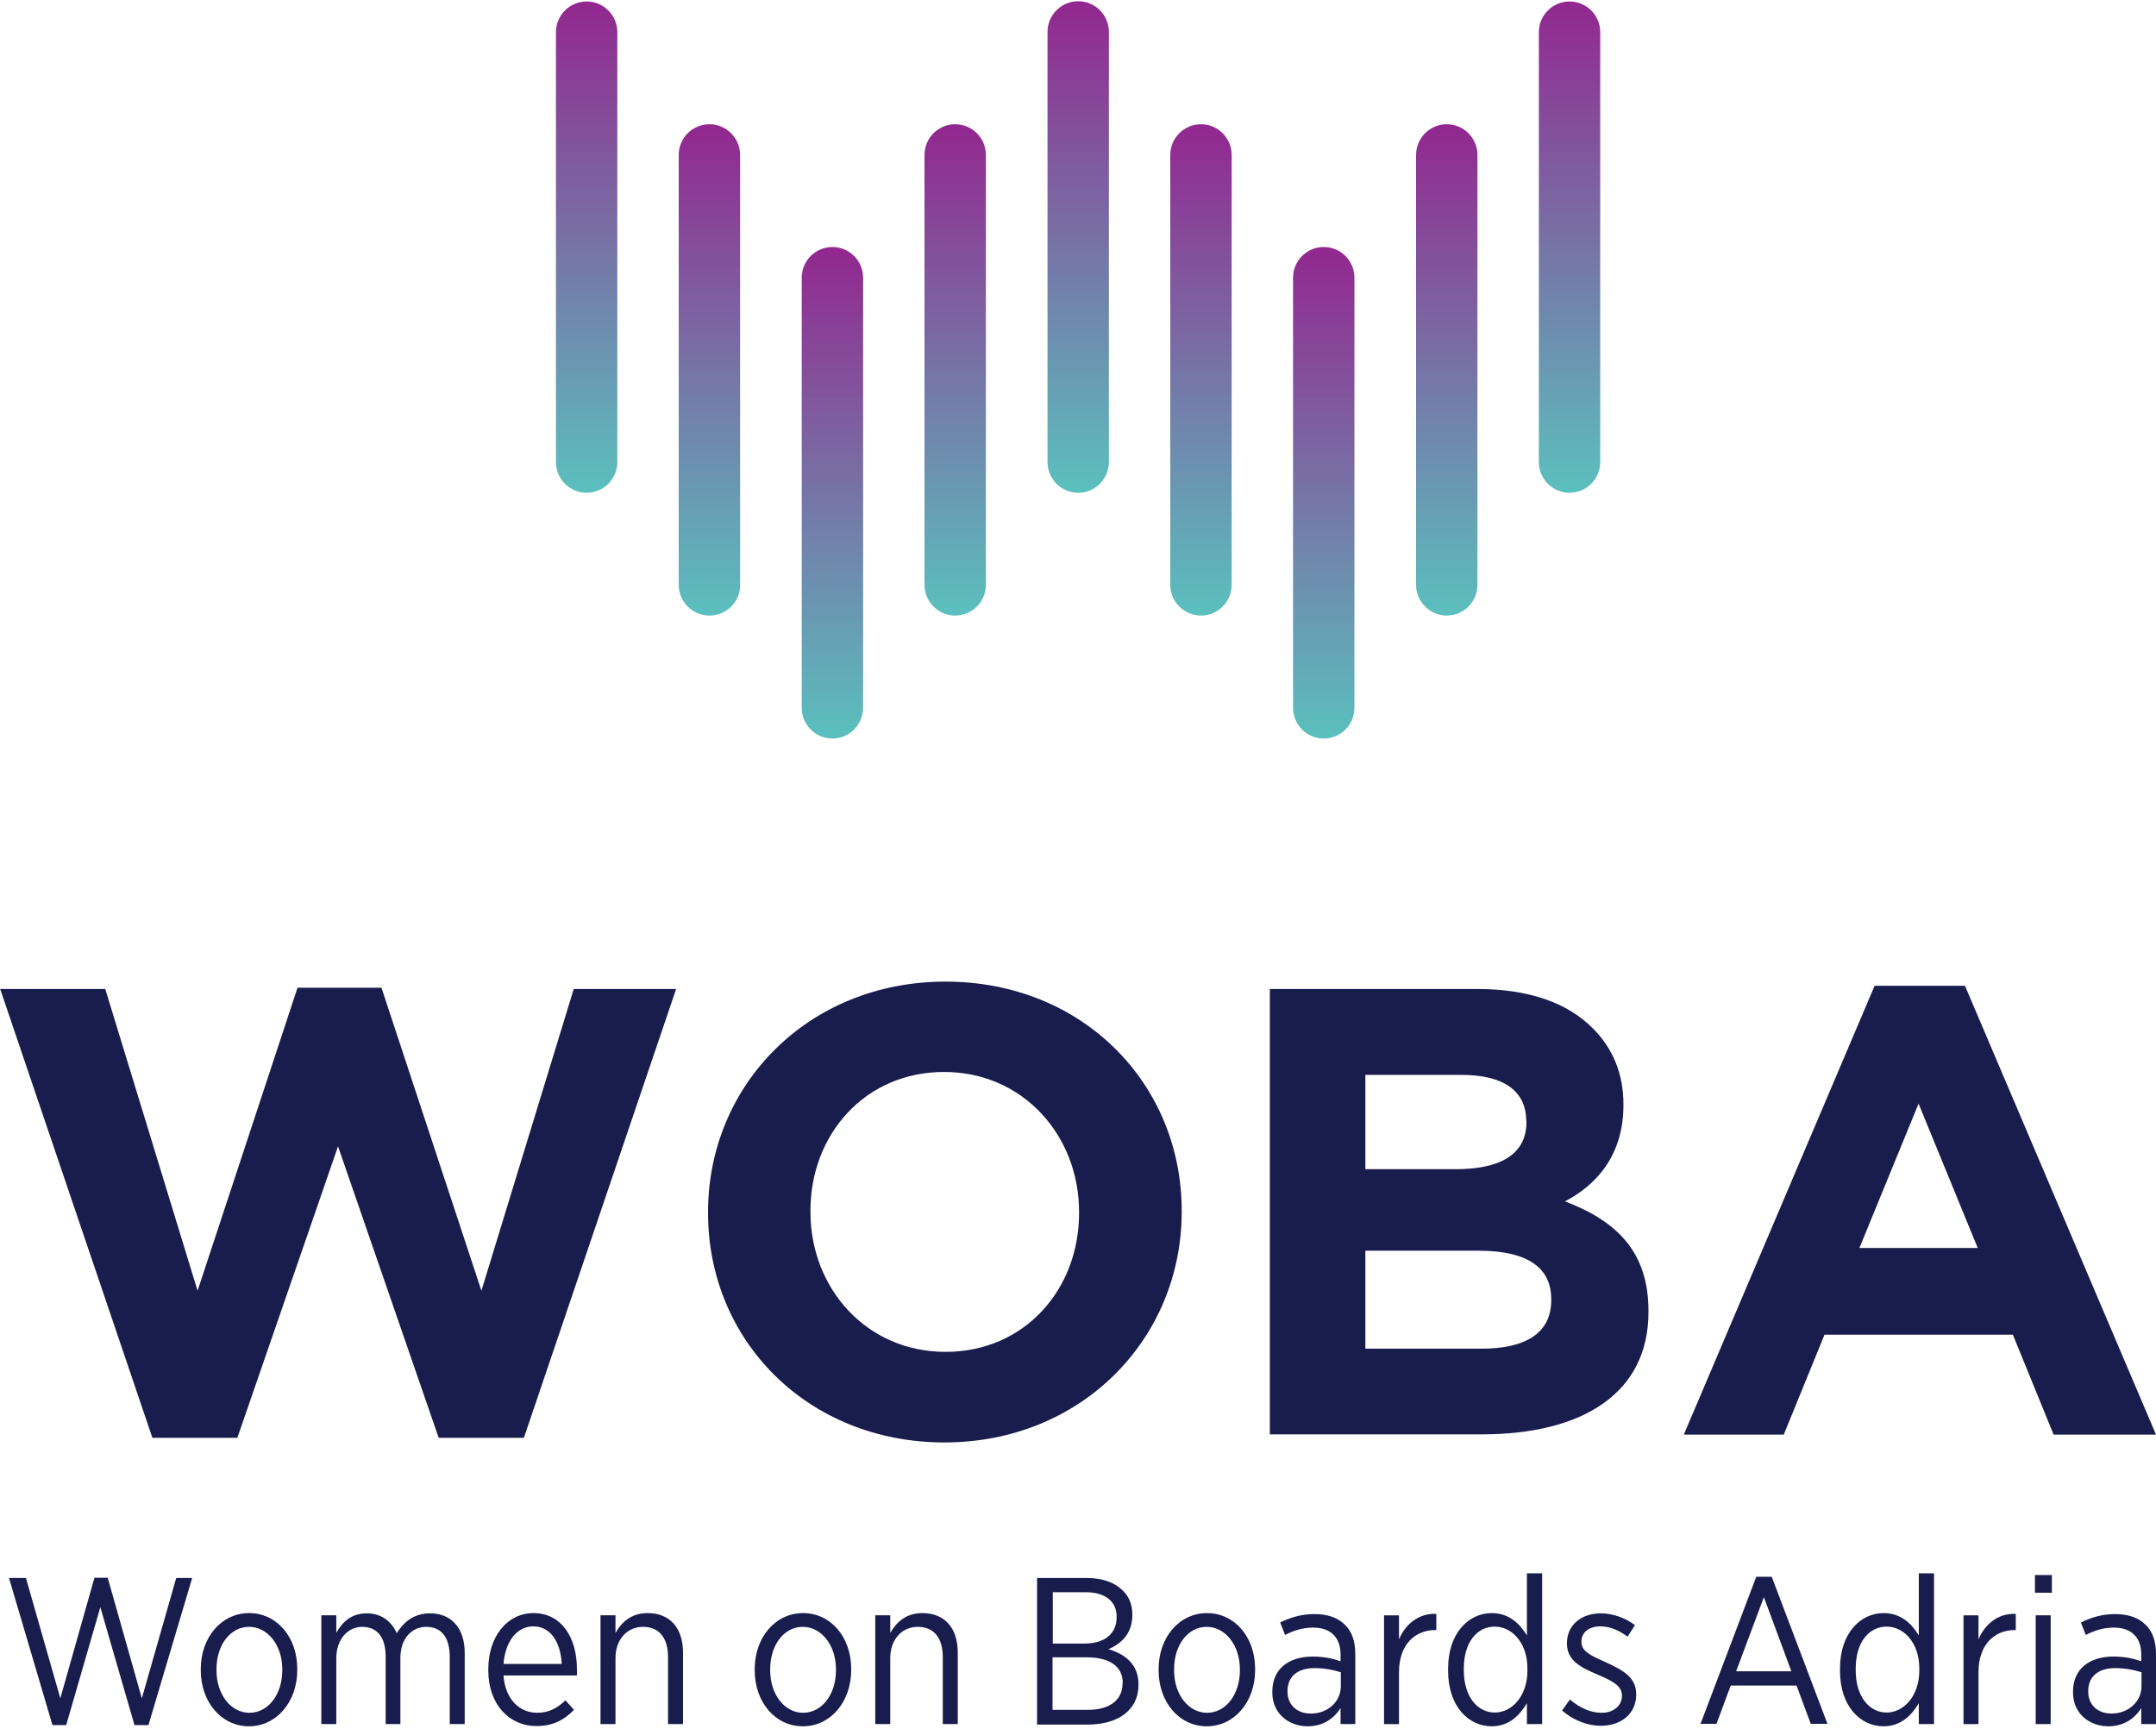 <?xml version="1.0" encoding="UTF-8"?>
<svg xmlns="http://www.w3.org/2000/svg" width="762" height="611" viewBox="0 0 762 611" fill="none">
  <path d="M207.335 174.172C201.347 174.172 196.487 169.312 196.487 163.324V11.369C196.487 5.381 201.347 0.521 207.335 0.521C213.323 0.521 218.183 5.381 218.183 11.369V163.324C218.183 169.312 213.323 174.172 207.335 174.172Z" fill="url(#paint0_linear_1285_6268)"></path>
  <path d="M250.726 217.564C244.738 217.564 239.878 212.704 239.878 206.716V54.762C239.878 48.774 244.738 43.914 250.726 43.914C256.714 43.914 261.573 48.774 261.573 54.762V206.716C261.66 212.704 256.8 217.564 250.726 217.564Z" fill="url(#paint1_linear_1285_6268)"></path>
  <path d="M294.203 261.042C288.215 261.042 283.356 256.182 283.356 250.194V98.152C283.356 92.165 288.215 87.305 294.203 87.305C300.191 87.305 305.051 92.165 305.051 98.152V250.107C305.051 256.182 300.191 261.042 294.203 261.042Z" fill="url(#paint2_linear_1285_6268)"></path>
  <path d="M337.594 217.564C331.606 217.564 326.746 212.704 326.746 206.716V54.762C326.746 48.774 331.606 43.914 337.594 43.914C343.582 43.914 348.442 48.774 348.442 54.762V206.716C348.442 212.704 343.582 217.564 337.594 217.564Z" fill="url(#paint3_linear_1285_6268)"></path>
  <path d="M381.072 174.172C375.084 174.172 370.224 169.313 370.224 163.325V11.283C370.224 5.295 375.084 0.436 381.072 0.436C387.06 0.436 391.92 5.295 391.92 11.283V163.238C391.92 169.313 387.06 174.172 381.072 174.172Z" fill="url(#paint4_linear_1285_6268)"></path>
  <path d="M554.722 174.172C560.71 174.172 565.57 169.312 565.57 163.324V11.369C565.57 5.381 560.71 0.521 554.722 0.521C548.734 0.521 543.874 5.381 543.874 11.369V163.324C543.874 169.312 548.734 174.172 554.722 174.172Z" fill="url(#paint5_linear_1285_6268)"></path>
  <path d="M511.331 217.564C517.319 217.564 522.179 212.704 522.179 206.716V54.762C522.179 48.774 517.319 43.914 511.331 43.914C505.343 43.914 500.483 48.774 500.483 54.762V206.716C500.483 212.704 505.343 217.564 511.331 217.564Z" fill="url(#paint6_linear_1285_6268)"></path>
  <path d="M467.854 261.042C473.842 261.042 478.701 256.182 478.701 250.194V98.152C478.701 92.165 473.842 87.305 467.854 87.305C461.866 87.305 457.006 92.165 457.006 98.152V250.107C457.006 256.182 461.866 261.042 467.854 261.042Z" fill="url(#paint7_linear_1285_6268)"></path>
  <path d="M424.463 217.564C430.451 217.564 435.31 212.704 435.31 206.716V54.762C435.31 48.774 430.451 43.914 424.463 43.914C418.475 43.914 413.615 48.774 413.615 54.762V206.716C413.615 212.704 418.475 217.564 424.463 217.564Z" fill="url(#paint8_linear_1285_6268)"></path>
  <path d="M0.057 349.559H37.199L69.829 456.214L105.149 349.125H134.829L170.149 456.214L202.779 349.559H238.967L185.162 508.196H155.049L119.468 405.186L83.888 508.196H53.861L0.057 349.559Z" fill="#191D4D"></path>
  <path d="M250.248 428.79V428.356C250.248 383.577 285.569 346.955 334.166 346.955C382.764 346.955 417.65 383.143 417.65 427.922V428.356C417.65 473.136 382.33 509.844 333.732 509.844C285.135 509.757 250.248 473.57 250.248 428.79ZM381.376 428.79V428.356C381.376 401.367 361.589 378.891 333.646 378.891C305.789 378.891 286.436 400.933 286.436 427.922V428.356C286.436 455.345 306.223 477.822 334.166 477.822C362.11 477.822 381.376 455.779 381.376 428.79Z" fill="#191D4D"></path>
  <path d="M448.805 349.559H521.875C540.099 349.559 553.811 354.245 563.01 363.53C570.212 370.733 573.77 379.759 573.77 390.259V390.693C573.77 408.223 564.311 418.81 553.116 424.625C571.341 431.567 582.622 442.415 582.622 463.329V463.763C582.622 492.575 559.191 506.981 523.697 506.981H448.805V349.559ZM539.405 396.16C539.405 385.573 531.334 379.932 516.668 379.932H482.563V413.256H514.499C529.772 413.256 539.492 408.31 539.492 396.594V396.16H539.405ZM548.257 459.164C548.257 448.576 540.62 442.068 522.569 442.068H482.563V476.694H523.697C538.971 476.694 548.257 471.313 548.257 459.598V459.164Z" fill="#191D4D"></path>
  <path d="M662.548 348.43H694.484L762 507.067H725.812L711.406 471.746H644.845L630.439 507.067H595.119L662.548 348.43ZM698.996 441.112L678.082 390.085L657.168 441.112H698.996Z" fill="#191D4D"></path>
  <path d="M3.181 557.751H9.169L21.319 600.274L33.381 557.664H38.067L50.13 600.274L62.279 557.751H67.92L52.473 609.733H47.527L35.464 568.078L23.401 609.733H18.541L3.181 557.751Z" fill="#191D4D"></path>
  <path d="M70.958 590.378V589.944C70.958 578.75 78.247 570.158 88.054 570.158C97.86 570.158 105.063 578.663 105.063 589.858V590.292C105.063 601.486 97.773 610.165 87.967 610.165C78.247 610.165 70.958 601.573 70.958 590.378ZM99.769 590.378V590.031C99.769 581.44 94.562 575.018 88.054 575.018C81.285 575.018 76.512 581.527 76.512 590.031V590.378C76.512 598.97 81.632 605.392 88.14 605.392C94.823 605.392 99.769 598.883 99.769 590.378Z" fill="#191D4D"></path>
  <path d="M113.567 570.94H118.861V577.102C121.031 573.37 124.068 570.246 129.622 570.246C134.742 570.246 138.387 573.023 140.209 577.275C142.552 573.544 146.024 570.246 152.012 570.246C159.475 570.246 164.248 575.366 164.248 584.305V609.385H158.954V585.693C158.954 578.577 155.917 575.019 150.623 575.019C145.59 575.019 141.511 579.098 141.511 585.954V609.385H136.304V585.606C136.304 578.577 133.267 575.019 127.973 575.019C122.853 575.019 118.861 579.532 118.861 586.04V609.385H113.567V570.94Z" fill="#191D4D"></path>
  <path d="M172.579 590.465V590.031C172.579 578.229 179.435 570.158 188.547 570.158C198.18 570.158 203.907 578.402 203.907 590.031V592.201H177.959C178.567 600.705 183.687 605.392 189.848 605.392C194.014 605.392 197.138 603.656 199.828 600.966L202.866 604.35C199.394 607.908 195.489 610.078 189.675 610.078C180.216 610.165 172.579 602.615 172.579 590.465ZM198.527 588.122C198.18 580.746 194.795 574.844 188.46 574.844C182.732 574.844 178.567 580.138 177.959 588.122H198.527Z" fill="#191D4D"></path>
  <path d="M212.238 570.939H217.532V577.188C219.701 573.369 223.086 570.158 228.9 570.158C236.797 570.158 241.397 575.452 241.397 584.13V609.384H236.103V585.692C236.103 578.836 232.892 575.018 227.251 575.018C221.611 575.018 217.532 579.531 217.532 586.039V609.384H212.238V570.939Z" fill="#191D4D"></path>
  <path d="M266.737 590.378V589.944C266.737 578.75 274.027 570.158 283.833 570.158C293.639 570.158 300.842 578.663 300.842 589.858V590.292C300.842 601.486 293.553 610.165 283.746 610.165C273.94 610.165 266.737 601.573 266.737 590.378ZM295.462 590.378V590.031C295.462 581.44 290.255 575.018 283.746 575.018C276.977 575.018 272.204 581.527 272.204 590.031V590.378C272.204 598.97 277.324 605.392 283.833 605.392C290.515 605.392 295.462 598.883 295.462 590.378Z" fill="#191D4D"></path>
  <path d="M309.347 570.939H314.641V577.188C316.81 573.369 320.195 570.158 326.009 570.158C333.906 570.158 338.506 575.452 338.506 584.13V609.384H333.212V585.692C333.212 578.836 330.001 575.018 324.36 575.018C318.719 575.018 314.641 579.531 314.641 586.039V609.384H309.347V570.939Z" fill="#191D4D"></path>
  <path d="M366.623 557.75H384.066C389.62 557.75 393.959 559.312 396.823 562.176C399.079 564.345 400.207 567.209 400.207 570.68V570.854C400.207 577.71 395.955 581.094 391.789 582.917C397.604 584.652 402.377 588.21 402.377 595.326V595.587C402.377 604.352 395.261 609.559 384.413 609.559H366.536V557.75H366.623ZM394.653 571.375C394.653 566.081 390.661 562.783 383.805 562.783H372.09V580.921H383.285C390.14 580.921 394.653 577.71 394.653 571.548V571.375ZM396.823 594.893C396.823 589.078 392.31 585.78 383.979 585.78H372.003V604.352H384.586C392.05 604.352 396.736 600.967 396.736 595.066V594.893H396.823Z" fill="#191D4D"></path>
  <path d="M409.493 590.378V589.944C409.493 578.75 416.783 570.158 426.589 570.158C436.395 570.158 443.598 578.663 443.598 589.858V590.292C443.598 601.486 436.308 610.165 426.502 610.165C416.696 610.165 409.493 601.573 409.493 590.378ZM438.218 590.378V590.031C438.218 581.44 433.011 575.018 426.502 575.018C419.733 575.018 414.96 581.527 414.96 590.031V590.378C414.96 598.97 420.08 605.392 426.589 605.392C433.271 605.392 438.218 598.883 438.218 590.378Z" fill="#191D4D"></path>
  <path d="M449.673 598.191V597.931C449.673 589.947 455.4 585.521 463.905 585.521C468.071 585.521 470.934 586.215 473.798 587.17V584.827C473.798 578.665 470.24 575.281 464.079 575.281C460.173 575.281 456.876 576.496 454.186 577.884L452.45 573.458C456.095 571.723 459.826 570.508 464.512 570.508C469.199 570.508 472.757 571.723 475.273 574.239C477.703 576.496 479.005 579.967 479.005 584.653V609.386H473.798V603.745C471.542 607.303 467.723 610.167 462.169 610.167C455.661 610.167 449.673 605.828 449.673 598.191ZM473.885 596.022V591.075C471.455 590.294 468.331 589.6 464.599 589.6C458.438 589.6 455.053 592.724 455.053 597.67V597.931C455.053 602.704 458.524 605.654 463.211 605.654C469.112 605.741 473.885 601.576 473.885 596.022Z" fill="#191D4D"></path>
  <path d="M489.158 570.943H494.452V579.448C496.708 574.067 501.395 570.162 507.643 570.422V576.15H507.296C500.18 576.15 494.452 581.183 494.452 591.076V609.387H489.158V570.943Z" fill="#191D4D"></path>
  <path d="M511.808 590.554V589.773C511.808 577.016 519.272 570.16 527.169 570.16C533.33 570.16 537.062 573.805 539.665 578.057V556.102H545.046V609.386H539.665V602.009C537.062 606.348 533.33 610.167 527.169 610.167C519.272 610.167 511.808 603.398 511.808 590.554ZM539.839 590.467V589.686C539.839 580.574 534.285 574.933 528.297 574.933C522.135 574.933 517.362 580.314 517.362 589.773V590.38C517.362 599.84 522.309 605.307 528.297 605.307C534.372 605.307 539.839 599.492 539.839 590.467Z" fill="#191D4D"></path>
  <path d="M552.075 604.612L554.852 600.706C558.584 603.831 562.315 605.393 566.047 605.393C570.213 605.393 573.25 602.963 573.25 599.405V599.231C573.25 595.933 570.039 594.198 564.745 591.942C558.584 589.338 553.811 586.908 553.811 580.92V580.747C553.811 574.412 558.844 570.246 565.787 570.246C570.213 570.246 574.638 571.982 577.849 574.412L575.246 578.49C572.295 576.321 569.084 574.846 565.613 574.846C561.534 574.846 558.931 577.015 558.931 580.226V580.4C558.931 583.61 562.142 585.173 567.522 587.516C573.857 590.466 578.283 592.896 578.283 598.884V598.971C578.283 605.913 572.729 609.992 565.787 609.992C561.274 609.992 556.241 608.17 552.075 604.612Z" fill="#191D4D"></path>
  <path d="M620.72 557.318H626.187L645.886 609.301H639.985L634.952 595.763H611.694L606.661 609.301H601.02L620.72 557.318ZM633.129 590.729L623.41 564.521L613.603 590.729H633.129Z" fill="#191D4D"></path>
  <path d="M650.312 590.554V589.773C650.312 577.016 657.775 570.16 665.672 570.16C671.834 570.16 675.565 573.805 678.169 578.057V556.102H683.549V609.386H678.169V602.009C675.565 606.348 671.834 610.167 665.672 610.167C657.775 610.167 650.312 603.398 650.312 590.554ZM678.342 590.467V589.686C678.342 580.574 672.788 574.933 666.801 574.933C660.639 574.933 655.866 580.314 655.866 589.773V590.38C655.866 599.84 660.813 605.307 666.801 605.307C672.788 605.307 678.342 599.492 678.342 590.467Z" fill="#191D4D"></path>
  <path d="M693.963 570.943H699.257V579.448C701.513 574.067 706.199 570.162 712.448 570.422V576.15H712.101C704.984 576.15 699.257 581.183 699.257 591.076V609.387H693.963V570.943Z" fill="#191D4D"></path>
  <path d="M719.217 556.707H725.205V562.955H719.217V556.707ZM719.477 570.939H724.771V609.383H719.477V570.939Z" fill="#191D4D"></path>
  <path d="M732.668 598.191V597.931C732.668 589.947 738.395 585.521 746.9 585.521C751.065 585.521 753.929 586.215 756.793 587.17V584.827C756.793 578.665 753.235 575.281 747.074 575.281C743.168 575.281 739.871 576.496 737.18 577.884L735.445 573.458C739.09 571.723 742.821 570.508 747.507 570.508C752.194 570.508 755.752 571.723 758.268 574.239C760.698 576.496 762 579.967 762 584.653V609.386H756.793V603.745C754.537 607.303 750.718 610.167 745.164 610.167C738.656 610.167 732.668 605.828 732.668 598.191ZM756.88 596.022V591.075C754.45 590.294 751.326 589.6 747.594 589.6C741.433 589.6 738.048 592.724 738.048 597.67V597.931C738.048 602.704 741.52 605.654 746.206 605.654C752.02 605.741 756.88 601.576 756.88 596.022Z" fill="#191D4D"></path>
  <defs>
    <linearGradient id="paint0_linear_1285_6268" x1="207.343" y1="174.17" x2="207.343" y2="0.47" gradientUnits="userSpaceOnUse">
      <stop offset="1.23642e-06" stop-color="#5BC0BE"></stop>
      <stop offset="1" stop-color="#92278F"></stop>
    </linearGradient>
    <linearGradient id="paint1_linear_1285_6268" x1="250.767" y1="217.595" x2="250.767" y2="43.895" gradientUnits="userSpaceOnUse">
      <stop offset="1.23642e-06" stop-color="#5BC0BE"></stop>
      <stop offset="1" stop-color="#92278F"></stop>
    </linearGradient>
    <linearGradient id="paint2_linear_1285_6268" x1="294.191" y1="261.018" x2="294.191" y2="87.318" gradientUnits="userSpaceOnUse">
      <stop offset="1.23642e-06" stop-color="#5BC0BE"></stop>
      <stop offset="1" stop-color="#92278F"></stop>
    </linearGradient>
    <linearGradient id="paint3_linear_1285_6268" x1="337.613" y1="217.594" x2="337.613" y2="43.894" gradientUnits="userSpaceOnUse">
      <stop offset="1.23642e-06" stop-color="#5BC0BE"></stop>
      <stop offset="1" stop-color="#92278F"></stop>
    </linearGradient>
    <linearGradient id="paint4_linear_1285_6268" x1="381.036" y1="174.169" x2="381.036" y2="0.469" gradientUnits="userSpaceOnUse">
      <stop offset="1.23642e-06" stop-color="#5BC0BE"></stop>
      <stop offset="1" stop-color="#92278F"></stop>
    </linearGradient>
    <linearGradient id="paint5_linear_1285_6268" x1="554.729" y1="174.17" x2="554.729" y2="0.47" gradientUnits="userSpaceOnUse">
      <stop offset="1.23642e-06" stop-color="#5BC0BE"></stop>
      <stop offset="1" stop-color="#92278F"></stop>
    </linearGradient>
    <linearGradient id="paint6_linear_1285_6268" x1="511.306" y1="217.594" x2="511.306" y2="43.896" gradientUnits="userSpaceOnUse">
      <stop offset="1.23642e-06" stop-color="#5BC0BE"></stop>
      <stop offset="1" stop-color="#92278F"></stop>
    </linearGradient>
    <linearGradient id="paint7_linear_1285_6268" x1="467.882" y1="261.018" x2="467.882" y2="87.318" gradientUnits="userSpaceOnUse">
      <stop offset="1.23642e-06" stop-color="#5BC0BE"></stop>
      <stop offset="1" stop-color="#92278F"></stop>
    </linearGradient>
    <linearGradient id="paint8_linear_1285_6268" x1="424.459" y1="217.594" x2="424.459" y2="43.894" gradientUnits="userSpaceOnUse">
      <stop offset="1.23642e-06" stop-color="#5BC0BE"></stop>
      <stop offset="1" stop-color="#92278F"></stop>
    </linearGradient>
  </defs>
</svg>
